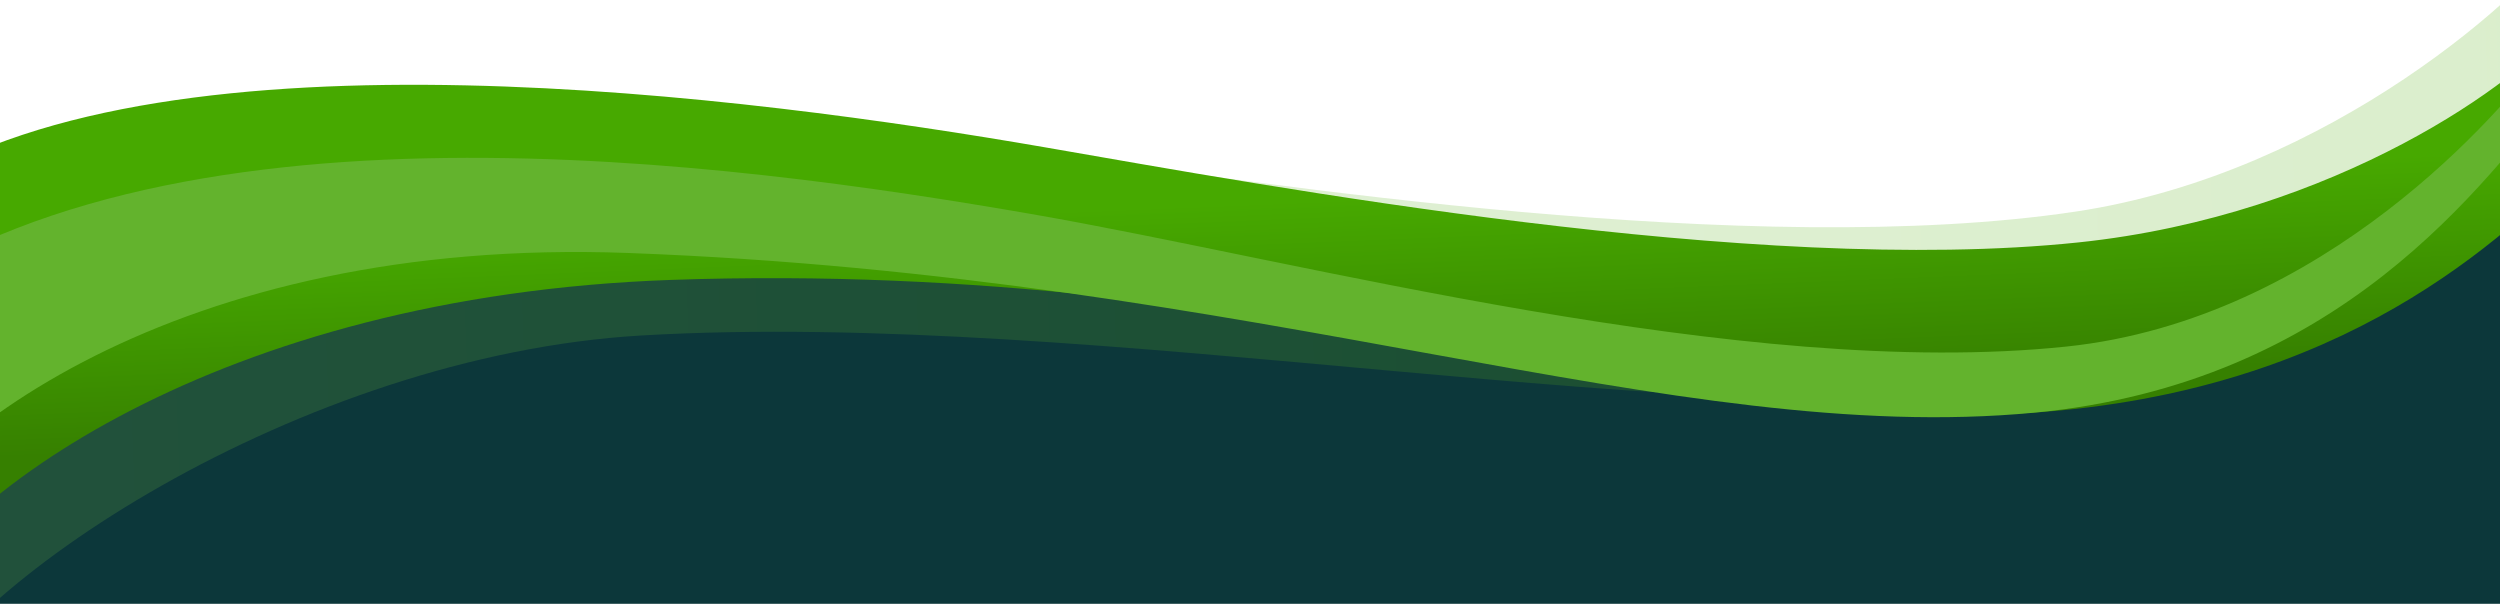 <?xml version="1.0" encoding="UTF-8"?><svg xmlns="http://www.w3.org/2000/svg" xmlns:xlink="http://www.w3.org/1999/xlink" viewBox="0 0 1800 434.76"><defs><style>.d{fill:url(#b);fill-opacity:.2;}.d,.e,.f,.g{stroke-width:0px;}.e{fill:#63b32d;}.h{mix-blend-mode:lighten;}.f{fill:#0c373a;}.i{isolation:isolate;}.g{fill:url(#c);}</style><linearGradient id="b" x1="-62.629" y1="184.545" x2="1867.412" y2="259.544" gradientTransform="translate(0 456.991) scale(1 -1)" gradientUnits="userSpaceOnUse"><stop offset="0" stop-color="#75bc44"/><stop offset="1" stop-color="#47a900"/></linearGradient><linearGradient id="c" x1="887.846" y1="310.367" x2="893.846" y2="163.867" gradientTransform="translate(0 456.991) scale(1 -1)" gradientUnits="userSpaceOnUse"><stop offset="0" stop-color="#47a900"/><stop offset="1" stop-color="#368000"/></linearGradient></defs><g class="i"><g id="a"><polygon class="f" points="1810.476 97.091 1810.476 442.496 -26.416 442.496 -26.416 191.961 584.03 168.244 1270.674 254.644 1723.893 163.161 1810.476 97.091"/><path class="d" d="M1493.886,152.438c186.06-27.745,329.46-161.101,355.58-201.479l12.9,116.607c-55.67,61.042-158.06,181.877-376.54,212.281-258.3,35.945-693.723-57.684-1024.079-38.298-245.577,14.41-496.911,180.775-533.979,278.455l5.643-349.46C116.896,37.82,534.315,79.143,747.65,109.382c164.041,23.252,514.346,77.635,746.236,43.056Z"/><path class="g" d="M1496.146,174.575c187.05-19.527,320.43-118.059,348.1-155.526l23.5,88.371c-58.01,56.042-165.04,167.271-384.6,188.13-259.57,24.661-554.283-109.719-1000.399-94.001C157.676,213.001-40.409,357.944-81.253,449.55l17-315.458C124.296,14.545,539.904,69.317,751.958,105.991c163.057,28.199,511.078,92.921,744.188,68.584Z"/><g class="h"><path class="e" d="M1487.586,249.55c187.05-19.528,315.33-171.948,343-209.415l17,18.5c-60.5,75.942-163.44,217.641-383,238.5-259.57,24.66-554.5-98-1012.5-115C127.038,170.069-61.57,316.529-102.414,408.134v-180C113.086,58.634,529.904,117.317,741.958,153.991c195.628,33.832,512.518,119.894,745.628,95.558Z"/></g></g></g></svg>